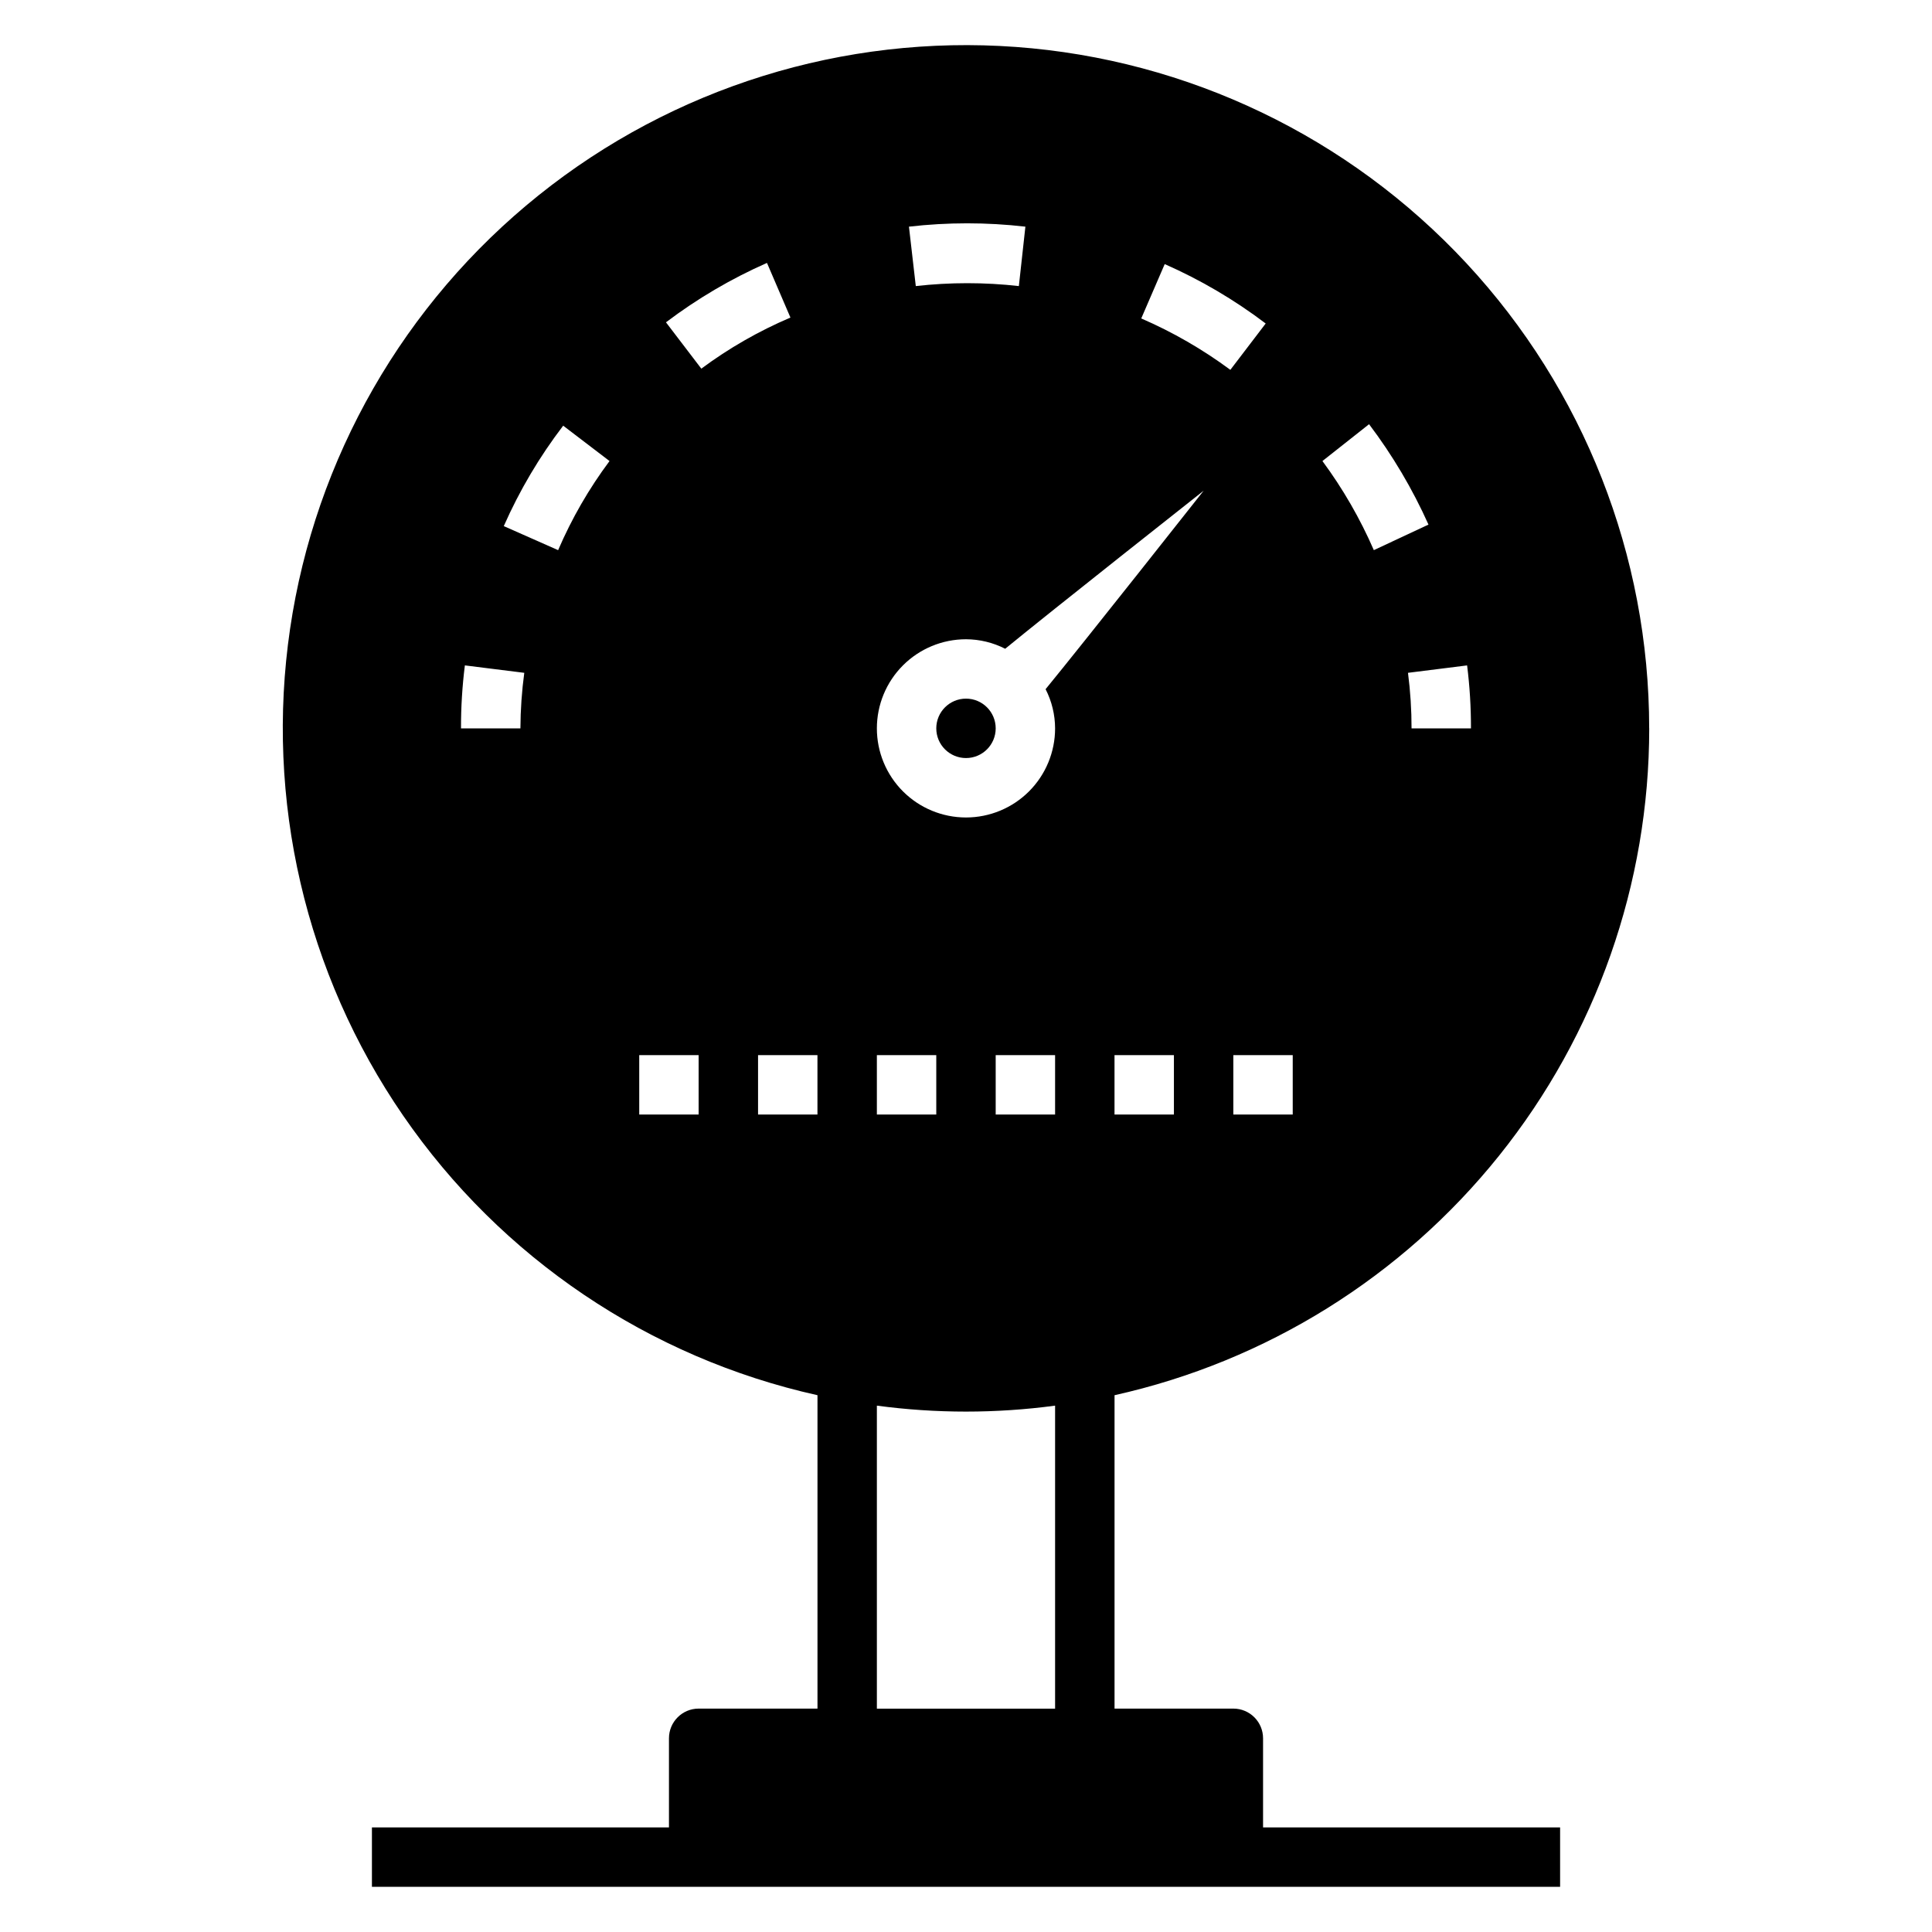 <?xml version="1.0" encoding="UTF-8"?>
<!-- Uploaded to: ICON Repo, www.iconrepo.com, Generator: ICON Repo Mixer Tools -->
<svg fill="#000000" width="800px" height="800px" version="1.1" viewBox="144 144 512 512" xmlns="http://www.w3.org/2000/svg">
 <g>
  <path d="m407.87 337.02c0 4.348-3.523 7.871-7.871 7.871s-7.875-3.523-7.875-7.871c0-4.348 3.527-7.875 7.875-7.875s7.871 3.527 7.871 7.875"/>
  <path d="m581.05 337.02c0-45.734-17.305-89.77-48.441-123.27-31.133-33.496-73.793-53.973-119.4-57.309-45.609-3.336-90.793 10.707-126.47 39.316-35.68 28.605-59.211 69.656-65.867 114.9-6.656 45.246 4.055 91.336 29.98 129.01 25.926 37.672 65.148 64.137 109.79 74.078v83.051h-31.488c-4.348 0-7.871 3.523-7.871 7.871v23.617h-78.719v15.742h314.88v-15.742h-78.719v-23.617c0-2.09-0.828-4.09-2.305-5.566-1.477-1.477-3.481-2.305-5.566-2.305h-31.488v-83.051c40.195-8.953 76.137-31.34 101.9-63.469 25.758-32.129 39.797-72.078 39.797-113.26zm-125.95 102.34h-15.742v-15.746h15.742zm77.695-119.02 0.004-0.004c0.695 5.535 1.035 11.109 1.023 16.691h-15.746c0.004-4.922-0.312-9.84-0.945-14.723zm-25.977-63.922c6.234 8.246 11.516 17.172 15.746 26.605l-14.484 6.769c-3.633-8.359-8.203-16.281-13.621-23.613zm-20.23 182.95h-15.742v-15.746h15.742zm-33.926-225.38c9.504 4.184 18.484 9.469 26.762 15.742l-9.367 12.281c-7.324-5.426-15.25-9.996-23.613-13.621zm-36.922-9.922-1.73 15.742v0.004c-9.078-1.023-18.242-1.023-27.316 0l-1.812-15.742v-0.004c10.254-1.18 20.609-1.18 30.859 0zm-39.359 219.55h15.742v15.742l-15.742 0.004zm-94.465-86.59h-15.742c-0.016-5.582 0.324-11.156 1.023-16.691l15.742 1.969c-0.656 4.879-1 9.797-1.023 14.723zm9.996-47.23-14.406-6.375 0.004-0.004c4.176-9.461 9.461-18.391 15.742-26.609l12.281 9.371c-5.453 7.309-10.023 15.234-13.621 23.613zm37.234 149.57h-15.742v-15.746h15.742zm-8.656-209.95c8.281-6.266 17.262-11.551 26.766-15.742l6.219 14.484c-8.379 3.566-16.309 8.109-23.617 13.539zm40.145 209.95h-15.742v-15.746h15.742zm62.977 157.44h-47.23v-80.297c15.672 2.102 31.559 2.102 47.23 0zm0-157.44h-15.742v-15.746h15.742zm0-102.34c0 6.262-2.488 12.27-6.914 16.699-4.43 4.426-10.438 6.914-16.699 6.914-6.266 0-12.273-2.488-16.699-6.914-4.43-4.43-6.918-10.438-6.918-16.699 0-6.266 2.488-12.27 6.918-16.699 4.426-4.43 10.434-6.918 16.699-6.918 3.613 0.012 7.172 0.875 10.391 2.519 11.887-9.762 52.586-41.879 52.586-41.879s-32.117 40.699-41.879 52.586h-0.004c1.648 3.215 2.508 6.777 2.519 10.391z"/>
 </g>
</svg>